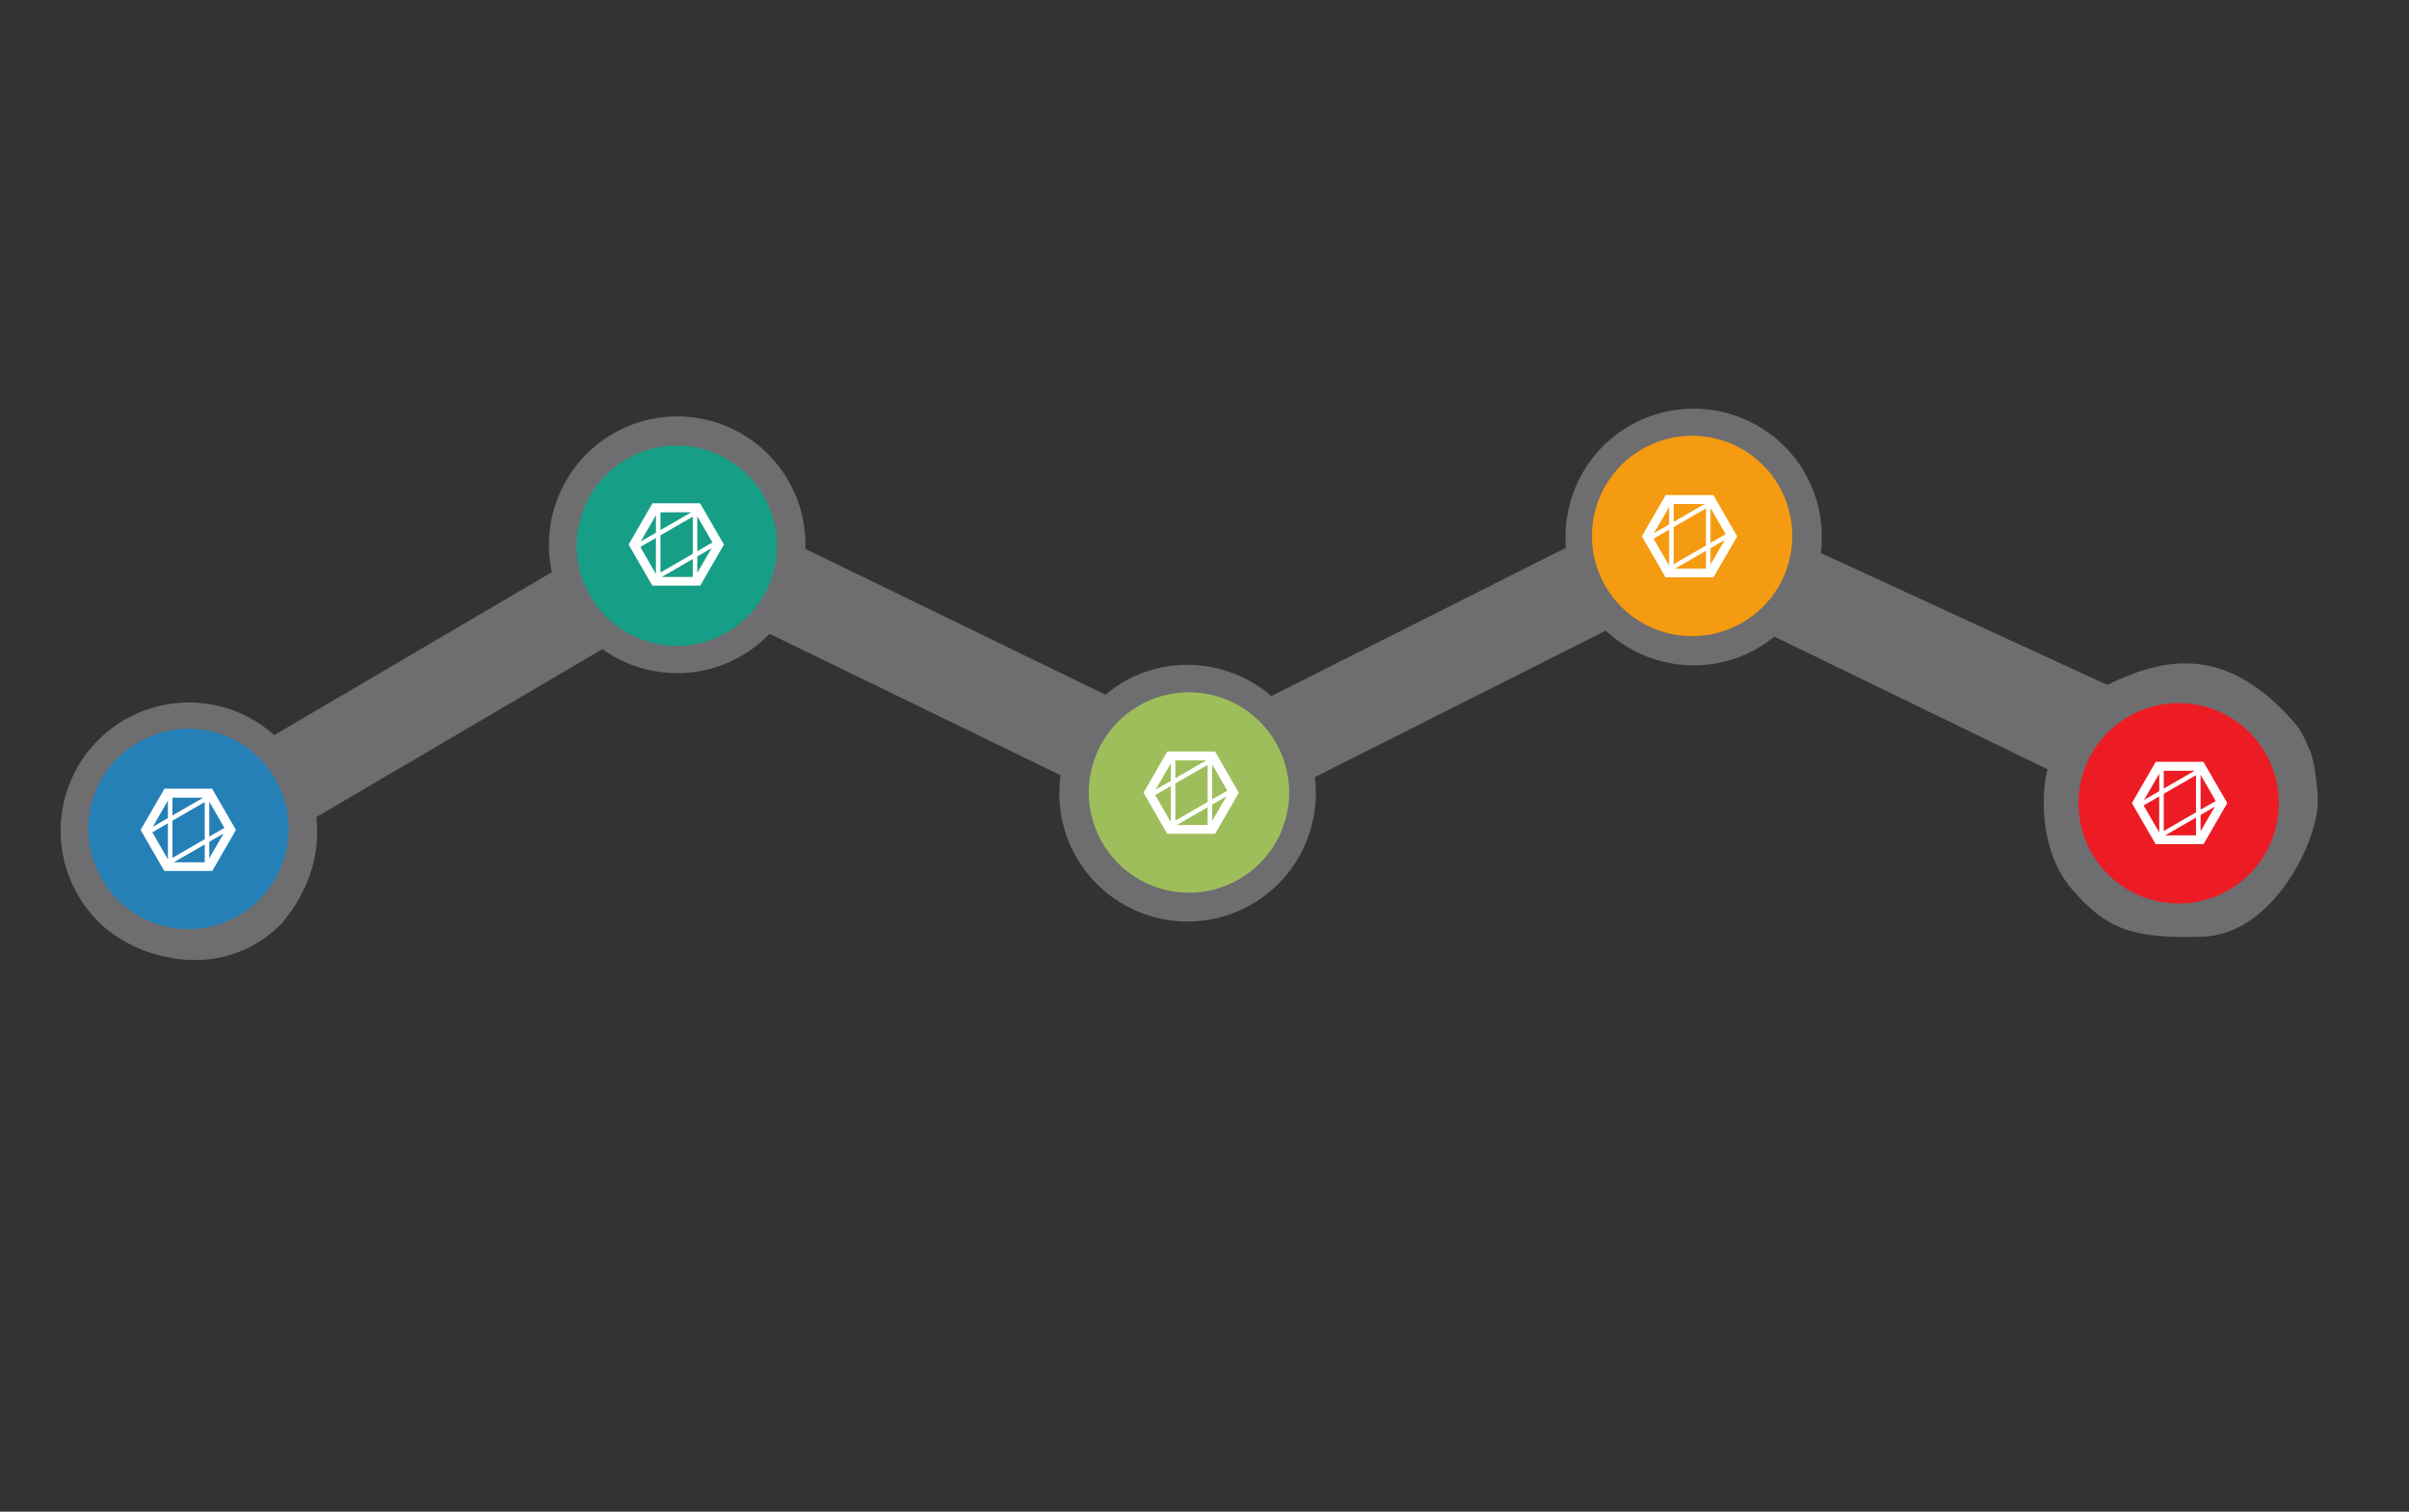 <svg width="1165" height="731" viewBox="0 0 1165 731" fill="none" xmlns="http://www.w3.org/2000/svg">
<rect x="0" y="0" width="1165" height="731" fill="#333333" stroke="none"/>
<path opacity="0.33" fill-rule="evenodd" clip-rule="evenodd" d="M1106.13 345.645C1106.13 345.645 1110.11 349.724 1112.1 352.758C1114.16 355.899 1116.35 361.386 1116.35 361.386C1116.35 361.386 1119.72 365.987 1120.88 385.635C1122.03 405.284 1099.7 451.938 1065.23 452.958C1030.76 453.979 1018.86 449.113 1002.57 430.691C985.896 411.832 987.14 383.226 990.232 372.002L858.09 307.839C855.462 309.945 852.697 311.927 849.725 313.644C825.47 327.409 795.917 323.076 776.585 304.953L635.893 375.785C638.896 399.966 627.471 424.72 604.961 437.517C575.172 454.448 537.297 444.014 520.33 414.203C513.29 401.798 511.065 388.007 512.917 374.884L372.162 306.484C368.111 310.665 363.448 314.385 358.127 317.406C336.41 329.754 310.391 327.548 291.332 313.898L152.996 395.118C153.387 398.495 153.54 402.198 153.29 406.161C152.096 425.289 142.28 439.338 136.335 446.439C132.8 450.102 126.807 455.395 118.106 459.276C99.188 467.715 81.517 463.19 75.855 461.656C70.404 460.174 61.756 457.083 52.611 450.209C37.257 437.882 27.97 418.492 29.465 397.357C31.886 363.181 61.572 337.439 95.791 339.849C110.015 340.866 122.73 346.663 132.623 355.478L266.869 276.674C261.234 250.83 272.663 223.242 296.861 209.487C326.654 192.532 364.532 202.966 381.441 232.787C387.35 243.109 389.811 254.39 389.495 265.443L534.616 335.951C537.418 333.618 540.404 331.45 543.645 329.581C567.099 316.249 595.523 319.933 614.808 336.592L757.272 264.889C755.353 241.53 766.702 218.069 788.405 205.727C818.192 188.793 856.069 199.228 873.036 229.042C879.878 241.143 882.197 254.599 880.536 267.435L1019.05 331.166C1042.01 320.306 1072.35 309.577 1106.12 345.646L1106.13 345.645Z" fill="#E6E4E9"/>
<path d="M78.302 447.547C104.095 454.652 130.765 439.503 137.87 413.711C144.976 387.918 129.827 361.248 104.034 354.143C78.242 347.037 51.572 362.186 44.466 387.979C37.361 413.772 52.51 440.441 78.302 447.547Z" fill="#2580B7"/>
<path d="M351.233 306.029C374.496 292.816 382.642 263.246 369.428 239.983C356.214 216.721 326.645 208.575 303.382 221.788C280.12 235.002 271.974 264.572 285.187 287.834C298.401 311.097 327.971 319.243 351.233 306.029Z" fill="#179E86"/>
<path d="M562.135 429.924C587.927 437.029 614.597 421.88 621.702 396.088C628.808 370.295 613.659 343.625 587.866 336.52C562.074 329.414 535.404 344.563 528.298 370.356C521.193 396.149 536.342 422.818 562.135 429.924Z" fill="#9EBE5B"/>
<path d="M805.449 305.871C831.242 312.977 857.912 297.828 865.017 272.035C872.123 246.243 856.974 219.573 831.181 212.467C805.388 205.362 778.719 220.511 771.613 246.304C764.507 272.096 779.656 298.766 805.449 305.871Z" fill="#F59B11"/>
<path d="M1040.75 435.138C1066.54 442.243 1093.21 427.094 1100.32 401.301C1107.42 375.509 1092.27 348.839 1066.48 341.734C1040.69 334.628 1014.02 349.777 1006.91 375.57C999.808 401.363 1014.96 428.032 1040.75 435.138Z" fill="#ED1C24"/>
<g clip-path="url(#clip0_7200_11)">
<path d="M114.108 401.338L102.581 421.289H79.527L68 401.338L79.527 381.389H102.581L114.108 401.338ZM101.206 387.654V404.55L108.528 400.326L101.206 387.654ZM99.013 408.346L84.067 416.967H99.013V408.346ZM99.013 405.814V387.855L83.4 396.863V414.821L99.013 405.814ZM83.4 394.334L98.347 385.711H83.4V394.334ZM73.861 399.837L81.207 395.599V387.124L73.861 399.837ZM81.207 415.544V398.129L73.656 402.481L81.207 415.544ZM108.103 403.107L101.206 407.077V415.015L108.103 403.107ZM181.008 389.1V392.886C179.49 392.389 177.943 392.153 175.977 392.51C175.035 392.681 174.308 392.985 173.757 393.407V409.247H169.442V388.306H173.757V389.57C173.757 389.57 174.887 389.079 175.899 388.901C178.246 388.484 179.807 388.756 181.008 389.098V389.1ZM140.274 388.308H146.25V391.994H140.274V402.671C140.274 404.372 140.963 405.658 142.609 405.927V405.929H146.25V409.675H142.609C138.357 409.6 135.916 407.506 135.916 402.888V383.048L140.274 380.534V388.308ZM117.114 403.871C120.659 405.941 123.439 405.806 123.439 405.806C127.363 405.806 129.369 403.977 129.369 401.407C129.369 398.794 126.796 397.574 124.485 396.878L121.869 396.094C117.334 394.701 114.326 393.002 114.326 388.082C114.325 382.682 119.077 380.286 124.31 380.286C128.801 380.286 131.897 382.201 132.944 383.072V387.602C131.582 386.322 126.762 384.162 124.31 384.162C121.694 384.162 118.859 385.208 118.859 387.951C118.859 390.128 120.604 391.347 123.394 392.219L126.316 393.09C130.851 394.438 133.859 396.574 133.859 401.276C133.859 405.892 130.109 409.682 123.569 409.682C119.954 409.682 116.94 408.413 115.306 406.997L117.114 403.871ZM157.176 388.343C163.626 388.343 167.767 392.782 167.767 399.093C167.767 405.361 163.626 409.67 157.176 409.67C150.726 409.67 146.673 405.361 146.673 399.093C146.673 392.781 150.726 388.343 157.176 388.343ZM157.176 406.012C161.054 406.012 163.321 403.184 163.321 399.007C163.321 394.698 161.055 392 157.176 392C153.341 392 151.074 394.697 151.074 399.007C151.074 403.184 153.34 406.012 157.176 406.012ZM195.818 409.642C195.818 409.642 192.073 409.79 186.788 409.79C186.739 409.79 186.694 409.787 186.645 409.786V409.788H185.318C184.123 409.785 182.954 409.442 181.947 408.799C179.997 407.654 178.695 405.612 178.695 403.274C178.695 402.498 178.842 401.753 179.105 401.063V401.054C179.119 401.022 179.135 400.989 179.148 400.957C179.755 399.567 181.046 397.817 183.618 397.529C184.006 397.486 185.318 397.438 185.318 397.438H191.547V395.435C191.547 393.912 190.846 392.762 189.532 392.477C189.367 392.443 189.199 392.419 189.031 392.405C186.986 392.178 184.833 392.402 183.112 393.106L183.111 393.107L183.116 391.171V389.199C184.142 388.861 185.205 388.648 186.282 388.563L186.277 388.561C187.63 388.442 190.058 388.463 191.922 389.126C192.156 389.209 192.384 389.305 192.607 389.413L192.664 389.443C192.732 389.477 192.801 389.51 192.865 389.546C192.941 389.589 193.001 389.628 193.055 389.667C194.944 390.809 195.818 392.858 195.818 395.799V409.642ZM191.666 400.579L185.504 400.58C183.856 400.58 182.69 401.925 182.69 403.283C182.69 404.705 183.911 405.989 185.517 405.989L191.666 405.987V400.579ZM221.666 380.99V409.246H217.319V383.491L221.666 380.99ZM242.8 397.353C242.8 398.572 242.714 399.442 242.496 400.574H227.721C227.983 403.489 230.074 405.971 234.346 405.971C237.38 405.971 240.515 404.551 242.115 403.625V407.596C240.669 408.43 237.68 409.67 234.084 409.67C226.631 409.67 223.32 405.056 223.32 398.746C223.32 392.564 227.503 388.343 233.735 388.343C240.098 388.343 242.8 393.043 242.8 397.353ZM238.764 397.388C238.92 393.839 236.773 391.957 233.741 391.957C230.245 391.957 227.795 394 227.687 397.388H238.764ZM206.818 388.373C212.483 388.852 215.688 393.454 215.688 399.02C215.688 405.029 211.853 409.645 205.447 409.645L197.797 409.639V383.901L202.155 381.387V388.305C202.155 388.305 204.526 388.24 206.818 388.373ZM205.403 405.986C209.225 405.673 211.286 402.771 211.286 399.068C211.286 394.935 209.116 392.155 205.105 391.982L202.155 391.965V405.999L205.403 405.986Z" fill="white"/>
</g>
<g clip-path="url(#clip1_7200_11)">
<path d="M350.108 263.338L338.581 283.289H315.527L304 263.338L315.527 243.389H338.581L350.108 263.338ZM337.206 249.654V266.55L344.528 262.326L337.206 249.654ZM335.013 270.346L320.066 278.967H335.013V270.346ZM335.013 267.814V249.855L319.4 258.863V276.821L335.013 267.814ZM319.4 256.334L334.347 247.711H319.4V256.334ZM309.861 261.837L317.207 257.599V249.124L309.861 261.837ZM317.207 277.544V260.129L309.656 264.481L317.207 277.544ZM344.103 265.107L337.206 269.077V277.015L344.103 265.107ZM417.008 251.1V254.886C415.49 254.389 413.943 254.153 411.977 254.51C411.035 254.681 410.308 254.985 409.757 255.407V271.247H405.442V250.306H409.757V251.57C409.757 251.57 410.887 251.079 411.899 250.901C414.246 250.484 415.807 250.756 417.008 251.098V251.1ZM376.274 250.308H382.25V253.994H376.274V264.671C376.274 266.372 376.963 267.658 378.609 267.927V267.929H382.25V271.675H378.609C374.357 271.6 371.916 269.506 371.916 264.888V245.048L376.274 242.534V250.308ZM353.114 265.871C356.659 267.941 359.439 267.806 359.439 267.806C363.363 267.806 365.369 265.977 365.369 263.407C365.369 260.794 362.796 259.574 360.485 258.878L357.869 258.094C353.334 256.701 350.326 255.002 350.326 250.082C350.325 244.682 355.077 242.286 360.31 242.286C364.801 242.286 367.897 244.201 368.944 245.072V249.602C367.582 248.322 362.762 246.162 360.31 246.162C357.694 246.162 354.859 247.208 354.859 249.951C354.859 252.128 356.604 253.347 359.394 254.219L362.316 255.09C366.851 256.438 369.859 258.574 369.859 263.276C369.859 267.892 366.109 271.682 359.569 271.682C355.954 271.682 352.94 270.413 351.306 268.997L353.114 265.871ZM393.176 250.343C399.626 250.343 403.767 254.782 403.767 261.093C403.767 267.361 399.626 271.67 393.176 271.67C386.726 271.67 382.673 267.361 382.673 261.093C382.673 254.781 386.726 250.343 393.176 250.343ZM393.176 268.012C397.054 268.012 399.321 265.184 399.321 261.007C399.321 256.698 397.055 254 393.176 254C389.341 254 387.074 256.697 387.074 261.007C387.074 265.184 389.34 268.012 393.176 268.012ZM431.818 271.642C431.818 271.642 428.073 271.79 422.788 271.79C422.739 271.79 422.694 271.787 422.645 271.786V271.788H421.318C420.123 271.785 418.954 271.442 417.947 270.799C415.997 269.654 414.695 267.612 414.695 265.274C414.695 264.498 414.842 263.753 415.105 263.063V263.054C415.119 263.022 415.135 262.989 415.148 262.957C415.755 261.567 417.046 259.817 419.618 259.529C420.006 259.486 421.318 259.438 421.318 259.438H427.547V257.435C427.547 255.912 426.846 254.762 425.532 254.477C425.367 254.443 425.199 254.419 425.031 254.405C422.986 254.178 420.833 254.402 419.112 255.106L419.111 255.107L419.116 253.171V251.199C420.142 250.861 421.205 250.648 422.282 250.563L422.277 250.561C423.63 250.442 426.058 250.463 427.922 251.126C428.156 251.209 428.384 251.305 428.607 251.413L428.664 251.443C428.732 251.477 428.801 251.51 428.865 251.546C428.941 251.589 429.001 251.628 429.055 251.667C430.944 252.809 431.818 254.858 431.818 257.799V271.642ZM427.666 262.579L421.504 262.58C419.856 262.58 418.69 263.925 418.69 265.283C418.69 266.705 419.911 267.989 421.517 267.989L427.666 267.987V262.579ZM457.666 242.99V271.246H453.319V245.491L457.666 242.99ZM478.8 259.353C478.8 260.572 478.714 261.442 478.496 262.574H463.721C463.983 265.489 466.074 267.971 470.346 267.971C473.38 267.971 476.515 266.551 478.115 265.625V269.596C476.669 270.43 473.68 271.67 470.084 271.67C462.631 271.67 459.32 267.056 459.32 260.746C459.32 254.564 463.503 250.343 469.735 250.343C476.098 250.343 478.8 255.043 478.8 259.353ZM474.764 259.388C474.92 255.839 472.773 253.957 469.741 253.957C466.245 253.957 463.795 256 463.687 259.388H474.764ZM442.818 250.373C448.483 250.852 451.688 255.454 451.688 261.02C451.688 267.029 447.853 271.645 441.447 271.645L433.797 271.639V245.901L438.155 243.387V250.305C438.155 250.305 440.526 250.24 442.818 250.373ZM441.403 267.986C445.225 267.673 447.286 264.771 447.286 261.068C447.286 256.935 445.116 254.155 441.105 253.982L438.155 253.965V267.999L441.403 267.986Z" fill="white"/>
</g>
<g clip-path="url(#clip2_7200_11)">
<path d="M599.108 383.338L587.581 403.289H564.527L553 383.338L564.527 363.389H587.581L599.108 383.338ZM586.206 369.654V386.55L593.528 382.326L586.206 369.654ZM584.013 390.346L569.066 398.967H584.013V390.346ZM584.013 387.814V369.855L568.4 378.863V396.821L584.013 387.814ZM568.4 376.334L583.347 367.711H568.4V376.334ZM558.861 381.837L566.207 377.599V369.124L558.861 381.837ZM566.207 397.544V380.129L558.656 384.481L566.207 397.544ZM593.103 385.107L586.206 389.077V397.015L593.103 385.107ZM666.008 371.1V374.886C664.49 374.389 662.943 374.153 660.977 374.51C660.035 374.681 659.308 374.985 658.757 375.407V391.247H654.442V370.306H658.757V371.57C658.757 371.57 659.887 371.079 660.899 370.901C663.246 370.484 664.807 370.756 666.008 371.098V371.1ZM625.274 370.308H631.25V373.994H625.274V384.671C625.274 386.372 625.963 387.658 627.609 387.927V387.929H631.25V391.675H627.609C623.357 391.6 620.916 389.506 620.916 384.888V365.048L625.274 362.534V370.308ZM602.114 385.871C605.659 387.941 608.439 387.806 608.439 387.806C612.363 387.806 614.369 385.977 614.369 383.407C614.369 380.794 611.796 379.574 609.485 378.878L606.869 378.094C602.334 376.701 599.326 375.002 599.326 370.082C599.325 364.682 604.077 362.286 609.31 362.286C613.801 362.286 616.897 364.201 617.944 365.072V369.602C616.582 368.322 611.762 366.162 609.31 366.162C606.694 366.162 603.859 367.208 603.859 369.951C603.859 372.128 605.604 373.347 608.394 374.219L611.316 375.09C615.851 376.438 618.859 378.574 618.859 383.276C618.859 387.892 615.109 391.682 608.569 391.682C604.954 391.682 601.94 390.413 600.306 388.997L602.114 385.871ZM642.176 370.343C648.626 370.343 652.767 374.782 652.767 381.093C652.767 387.361 648.626 391.67 642.176 391.67C635.726 391.67 631.673 387.361 631.673 381.093C631.673 374.781 635.726 370.343 642.176 370.343ZM642.176 388.012C646.054 388.012 648.321 385.184 648.321 381.007C648.321 376.698 646.055 374 642.176 374C638.341 374 636.074 376.697 636.074 381.007C636.074 385.184 638.34 388.012 642.176 388.012ZM680.818 391.642C680.818 391.642 677.073 391.79 671.788 391.79C671.739 391.79 671.694 391.787 671.645 391.786V391.788H670.318C669.123 391.785 667.954 391.442 666.947 390.799C664.997 389.654 663.695 387.612 663.695 385.274C663.695 384.498 663.842 383.753 664.105 383.063V383.054C664.119 383.022 664.135 382.989 664.148 382.957C664.755 381.567 666.046 379.817 668.618 379.529C669.006 379.486 670.318 379.438 670.318 379.438H676.547V377.435C676.547 375.912 675.846 374.762 674.532 374.477C674.367 374.443 674.199 374.419 674.031 374.405C671.986 374.178 669.833 374.402 668.112 375.106L668.111 375.107L668.116 373.171V371.199C669.142 370.861 670.205 370.648 671.282 370.563L671.277 370.561C672.63 370.442 675.058 370.463 676.922 371.126C677.156 371.209 677.384 371.305 677.607 371.413L677.664 371.443C677.732 371.477 677.801 371.51 677.865 371.546C677.941 371.589 678.001 371.628 678.055 371.667C679.944 372.809 680.818 374.858 680.818 377.799V391.642ZM676.666 382.579L670.504 382.58C668.856 382.58 667.69 383.925 667.69 385.283C667.69 386.705 668.911 387.989 670.517 387.989L676.666 387.987V382.579ZM706.666 362.99V391.246H702.319V365.491L706.666 362.99ZM727.8 379.353C727.8 380.572 727.714 381.442 727.496 382.574H712.721C712.983 385.489 715.074 387.971 719.346 387.971C722.38 387.971 725.515 386.551 727.115 385.625V389.596C725.669 390.43 722.68 391.67 719.084 391.67C711.631 391.67 708.32 387.056 708.32 380.746C708.32 374.564 712.503 370.343 718.735 370.343C725.098 370.343 727.8 375.043 727.8 379.353ZM723.764 379.388C723.92 375.839 721.773 373.957 718.741 373.957C715.245 373.957 712.795 376 712.687 379.388H723.764ZM691.818 370.373C697.483 370.852 700.688 375.454 700.688 381.02C700.688 387.029 696.853 391.645 690.447 391.645L682.797 391.639V365.901L687.155 363.387V370.305C687.155 370.305 689.526 370.24 691.818 370.373ZM690.403 387.986C694.225 387.673 696.286 384.771 696.286 381.068C696.286 376.935 694.116 374.155 690.105 373.982L687.155 373.965V387.999L690.403 387.986Z" fill="white"/>
</g>
<g clip-path="url(#clip3_7200_11)">
<path d="M840.108 259.338L828.581 279.289H805.527L794 259.338L805.527 239.389H828.581L840.108 259.338ZM827.206 245.654V262.55L834.528 258.326L827.206 245.654ZM825.013 266.346L810.066 274.967H825.013V266.346ZM825.013 263.814V245.855L809.4 254.863V272.821L825.013 263.814ZM809.4 252.334L824.347 243.711H809.4V252.334ZM799.861 257.837L807.207 253.599V245.124L799.861 257.837ZM807.207 273.544V256.129L799.656 260.481L807.207 273.544ZM834.103 261.107L827.206 265.077V273.015L834.103 261.107ZM907.008 247.1V250.886C905.49 250.389 903.943 250.153 901.977 250.51C901.035 250.681 900.308 250.985 899.757 251.407V267.247H895.442V246.306H899.757V247.57C899.757 247.57 900.887 247.079 901.899 246.901C904.246 246.484 905.807 246.756 907.008 247.098V247.1ZM866.274 246.308H872.25V249.994H866.274V260.671C866.274 262.372 866.963 263.658 868.609 263.927V263.929H872.25V267.675H868.609C864.357 267.6 861.916 265.506 861.916 260.888V241.048L866.274 238.534V246.308ZM843.114 261.871C846.659 263.941 849.439 263.806 849.439 263.806C853.363 263.806 855.369 261.977 855.369 259.407C855.369 256.794 852.796 255.574 850.485 254.878L847.869 254.094C843.334 252.701 840.326 251.002 840.326 246.082C840.325 240.682 845.077 238.286 850.31 238.286C854.801 238.286 857.897 240.201 858.944 241.072V245.602C857.582 244.322 852.762 242.162 850.31 242.162C847.694 242.162 844.859 243.208 844.859 245.951C844.859 248.128 846.604 249.347 849.394 250.219L852.316 251.09C856.851 252.438 859.859 254.574 859.859 259.276C859.859 263.892 856.109 267.682 849.569 267.682C845.954 267.682 842.94 266.413 841.306 264.997L843.114 261.871ZM883.176 246.343C889.626 246.343 893.767 250.782 893.767 257.093C893.767 263.361 889.626 267.67 883.176 267.67C876.726 267.67 872.673 263.361 872.673 257.093C872.673 250.781 876.726 246.343 883.176 246.343ZM883.176 264.012C887.054 264.012 889.321 261.184 889.321 257.007C889.321 252.698 887.055 250 883.176 250C879.341 250 877.074 252.697 877.074 257.007C877.074 261.184 879.34 264.012 883.176 264.012ZM921.818 267.642C921.818 267.642 918.073 267.79 912.788 267.79C912.739 267.79 912.694 267.787 912.645 267.786V267.788H911.318C910.123 267.785 908.954 267.442 907.947 266.799C905.997 265.654 904.695 263.612 904.695 261.274C904.695 260.498 904.842 259.753 905.105 259.063V259.054C905.119 259.022 905.135 258.989 905.148 258.957C905.755 257.567 907.046 255.817 909.618 255.529C910.006 255.486 911.318 255.438 911.318 255.438H917.547V253.435C917.547 251.912 916.846 250.762 915.532 250.477C915.367 250.443 915.199 250.419 915.031 250.405C912.986 250.178 910.833 250.402 909.112 251.106L909.111 251.107L909.116 249.171V247.199C910.142 246.861 911.205 246.648 912.282 246.563L912.277 246.561C913.63 246.442 916.058 246.463 917.922 247.126C918.156 247.209 918.384 247.305 918.607 247.413L918.664 247.443C918.732 247.477 918.801 247.51 918.865 247.546C918.941 247.589 919.001 247.628 919.055 247.667C920.944 248.809 921.818 250.858 921.818 253.799V267.642ZM917.666 258.579L911.504 258.58C909.856 258.58 908.69 259.925 908.69 261.283C908.69 262.705 909.911 263.989 911.517 263.989L917.666 263.987V258.579ZM947.666 238.99V267.246H943.319V241.491L947.666 238.99ZM968.8 255.353C968.8 256.572 968.714 257.442 968.496 258.574H953.721C953.983 261.489 956.074 263.971 960.346 263.971C963.38 263.971 966.515 262.551 968.115 261.625V265.596C966.669 266.43 963.68 267.67 960.084 267.67C952.631 267.67 949.32 263.056 949.32 256.746C949.32 250.564 953.503 246.343 959.735 246.343C966.098 246.343 968.8 251.043 968.8 255.353ZM964.764 255.388C964.92 251.839 962.773 249.957 959.741 249.957C956.245 249.957 953.795 252 953.687 255.388H964.764ZM932.818 246.373C938.483 246.852 941.688 251.454 941.688 257.02C941.688 263.029 937.853 267.645 931.447 267.645L923.797 267.639V241.901L928.155 239.387V246.305C928.155 246.305 930.526 246.24 932.818 246.373ZM931.403 263.986C935.225 263.673 937.286 260.771 937.286 257.068C937.286 252.935 935.116 250.155 931.105 249.982L928.155 249.965V263.999L931.403 263.986Z" fill="white"/>
</g>
<g clip-path="url(#clip4_7200_11)">
<path d="M1077.11 388.338L1065.58 408.289H1042.53L1031 388.338L1042.53 368.389H1065.58L1077.11 388.338ZM1064.21 374.654V391.55L1071.53 387.326L1064.21 374.654ZM1062.01 395.346L1047.07 403.967H1062.01V395.346ZM1062.01 392.814V374.855L1046.4 383.863V401.821L1062.01 392.814ZM1046.4 381.334L1061.35 372.711H1046.4V381.334ZM1036.86 386.837L1044.21 382.599V374.124L1036.86 386.837ZM1044.21 402.544V385.129L1036.66 389.481L1044.21 402.544ZM1071.1 390.107L1064.21 394.077V402.015L1071.1 390.107ZM1144.01 376.1V379.886C1142.49 379.389 1140.94 379.153 1138.98 379.51C1138.03 379.681 1137.31 379.985 1136.76 380.407V396.247H1132.44V375.306H1136.76V376.57C1136.76 376.57 1137.89 376.079 1138.9 375.901C1141.25 375.484 1142.81 375.756 1144.01 376.098V376.1ZM1103.27 375.308H1109.25V378.994H1103.27V389.671C1103.27 391.372 1103.96 392.658 1105.61 392.927V392.929H1109.25V396.675H1105.61C1101.36 396.6 1098.92 394.506 1098.92 389.888V370.048L1103.27 367.534V375.308ZM1080.11 390.871C1083.66 392.941 1086.44 392.806 1086.44 392.806C1090.36 392.806 1092.37 390.977 1092.37 388.407C1092.37 385.794 1089.8 384.574 1087.49 383.878L1084.87 383.094C1080.33 381.701 1077.33 380.002 1077.33 375.082C1077.33 369.682 1082.08 367.286 1087.31 367.286C1091.8 367.286 1094.9 369.201 1095.94 370.072V374.602C1094.58 373.322 1089.76 371.162 1087.31 371.162C1084.69 371.162 1081.86 372.208 1081.86 374.951C1081.86 377.128 1083.6 378.347 1086.39 379.219L1089.32 380.09C1093.85 381.438 1096.86 383.574 1096.86 388.276C1096.86 392.892 1093.11 396.682 1086.57 396.682C1082.95 396.682 1079.94 395.413 1078.31 393.997L1080.11 390.871ZM1120.18 375.343C1126.63 375.343 1130.77 379.782 1130.77 386.093C1130.77 392.361 1126.63 396.67 1120.18 396.67C1113.73 396.67 1109.67 392.361 1109.67 386.093C1109.67 379.781 1113.73 375.343 1120.18 375.343ZM1120.18 393.012C1124.05 393.012 1126.32 390.184 1126.32 386.007C1126.32 381.698 1124.06 379 1120.18 379C1116.34 379 1114.07 381.697 1114.07 386.007C1114.07 390.184 1116.34 393.012 1120.18 393.012ZM1158.82 396.642C1158.82 396.642 1155.07 396.79 1149.79 396.79C1149.74 396.79 1149.69 396.787 1149.64 396.786V396.788H1148.32C1147.12 396.785 1145.95 396.442 1144.95 395.799C1143 394.654 1141.69 392.612 1141.69 390.274C1141.69 389.498 1141.84 388.753 1142.1 388.063V388.054C1142.12 388.022 1142.14 387.989 1142.15 387.957C1142.76 386.567 1144.05 384.817 1146.62 384.529C1147.01 384.486 1148.32 384.438 1148.32 384.438H1154.55V382.435C1154.55 380.912 1153.85 379.762 1152.53 379.477C1152.37 379.443 1152.2 379.419 1152.03 379.405C1149.99 379.178 1147.83 379.402 1146.11 380.106L1146.11 380.107L1146.12 378.171V376.199C1147.14 375.861 1148.21 375.648 1149.28 375.563L1149.28 375.561C1150.63 375.442 1153.06 375.463 1154.92 376.126C1155.16 376.209 1155.38 376.305 1155.61 376.413L1155.66 376.443C1155.73 376.477 1155.8 376.51 1155.87 376.546C1155.94 376.589 1156 376.628 1156.06 376.667C1157.94 377.809 1158.82 379.858 1158.82 382.799V396.642ZM1154.67 387.579L1148.5 387.58C1146.86 387.58 1145.69 388.925 1145.69 390.283C1145.69 391.705 1146.91 392.989 1148.52 392.989L1154.67 392.987V387.579ZM1184.67 367.99V396.246H1180.32V370.491L1184.67 367.99ZM1205.8 384.353C1205.8 385.572 1205.71 386.442 1205.5 387.574H1190.72C1190.98 390.489 1193.07 392.971 1197.35 392.971C1200.38 392.971 1203.51 391.551 1205.11 390.625V394.596C1203.67 395.43 1200.68 396.67 1197.08 396.67C1189.63 396.67 1186.32 392.056 1186.32 385.746C1186.32 379.564 1190.5 375.343 1196.74 375.343C1203.1 375.343 1205.8 380.043 1205.8 384.353ZM1201.76 384.388C1201.92 380.839 1199.77 378.957 1196.74 378.957C1193.24 378.957 1190.8 381 1190.69 384.388H1201.76ZM1169.82 375.373C1175.48 375.852 1178.69 380.454 1178.69 386.02C1178.69 392.029 1174.85 396.645 1168.45 396.645L1160.8 396.639V370.901L1165.15 368.387V375.305C1165.15 375.305 1167.53 375.24 1169.82 375.373ZM1168.4 392.986C1172.23 392.673 1174.29 389.771 1174.29 386.068C1174.29 381.935 1172.12 379.155 1168.1 378.982L1165.15 378.965V392.999L1168.4 392.986Z" fill="white"/>
</g>
<defs>
<clipPath id="clip0_7200_11">
<rect width="46" height="39.867" fill="white" transform="translate(68 381.309)"/>
</clipPath>
<clipPath id="clip1_7200_11">
<rect width="46" height="39.867" fill="white" transform="translate(304 243.309)"/>
</clipPath>
<clipPath id="clip2_7200_11">
<rect width="46" height="39.867" fill="white" transform="translate(553 363.309)"/>
</clipPath>
<clipPath id="clip3_7200_11">
<rect width="46" height="39.867" fill="white" transform="translate(794 239.309)"/>
</clipPath>
<clipPath id="clip4_7200_11">
<rect width="46" height="39.867" fill="white" transform="translate(1031 368.309)"/>
</clipPath>
</defs>
</svg>
